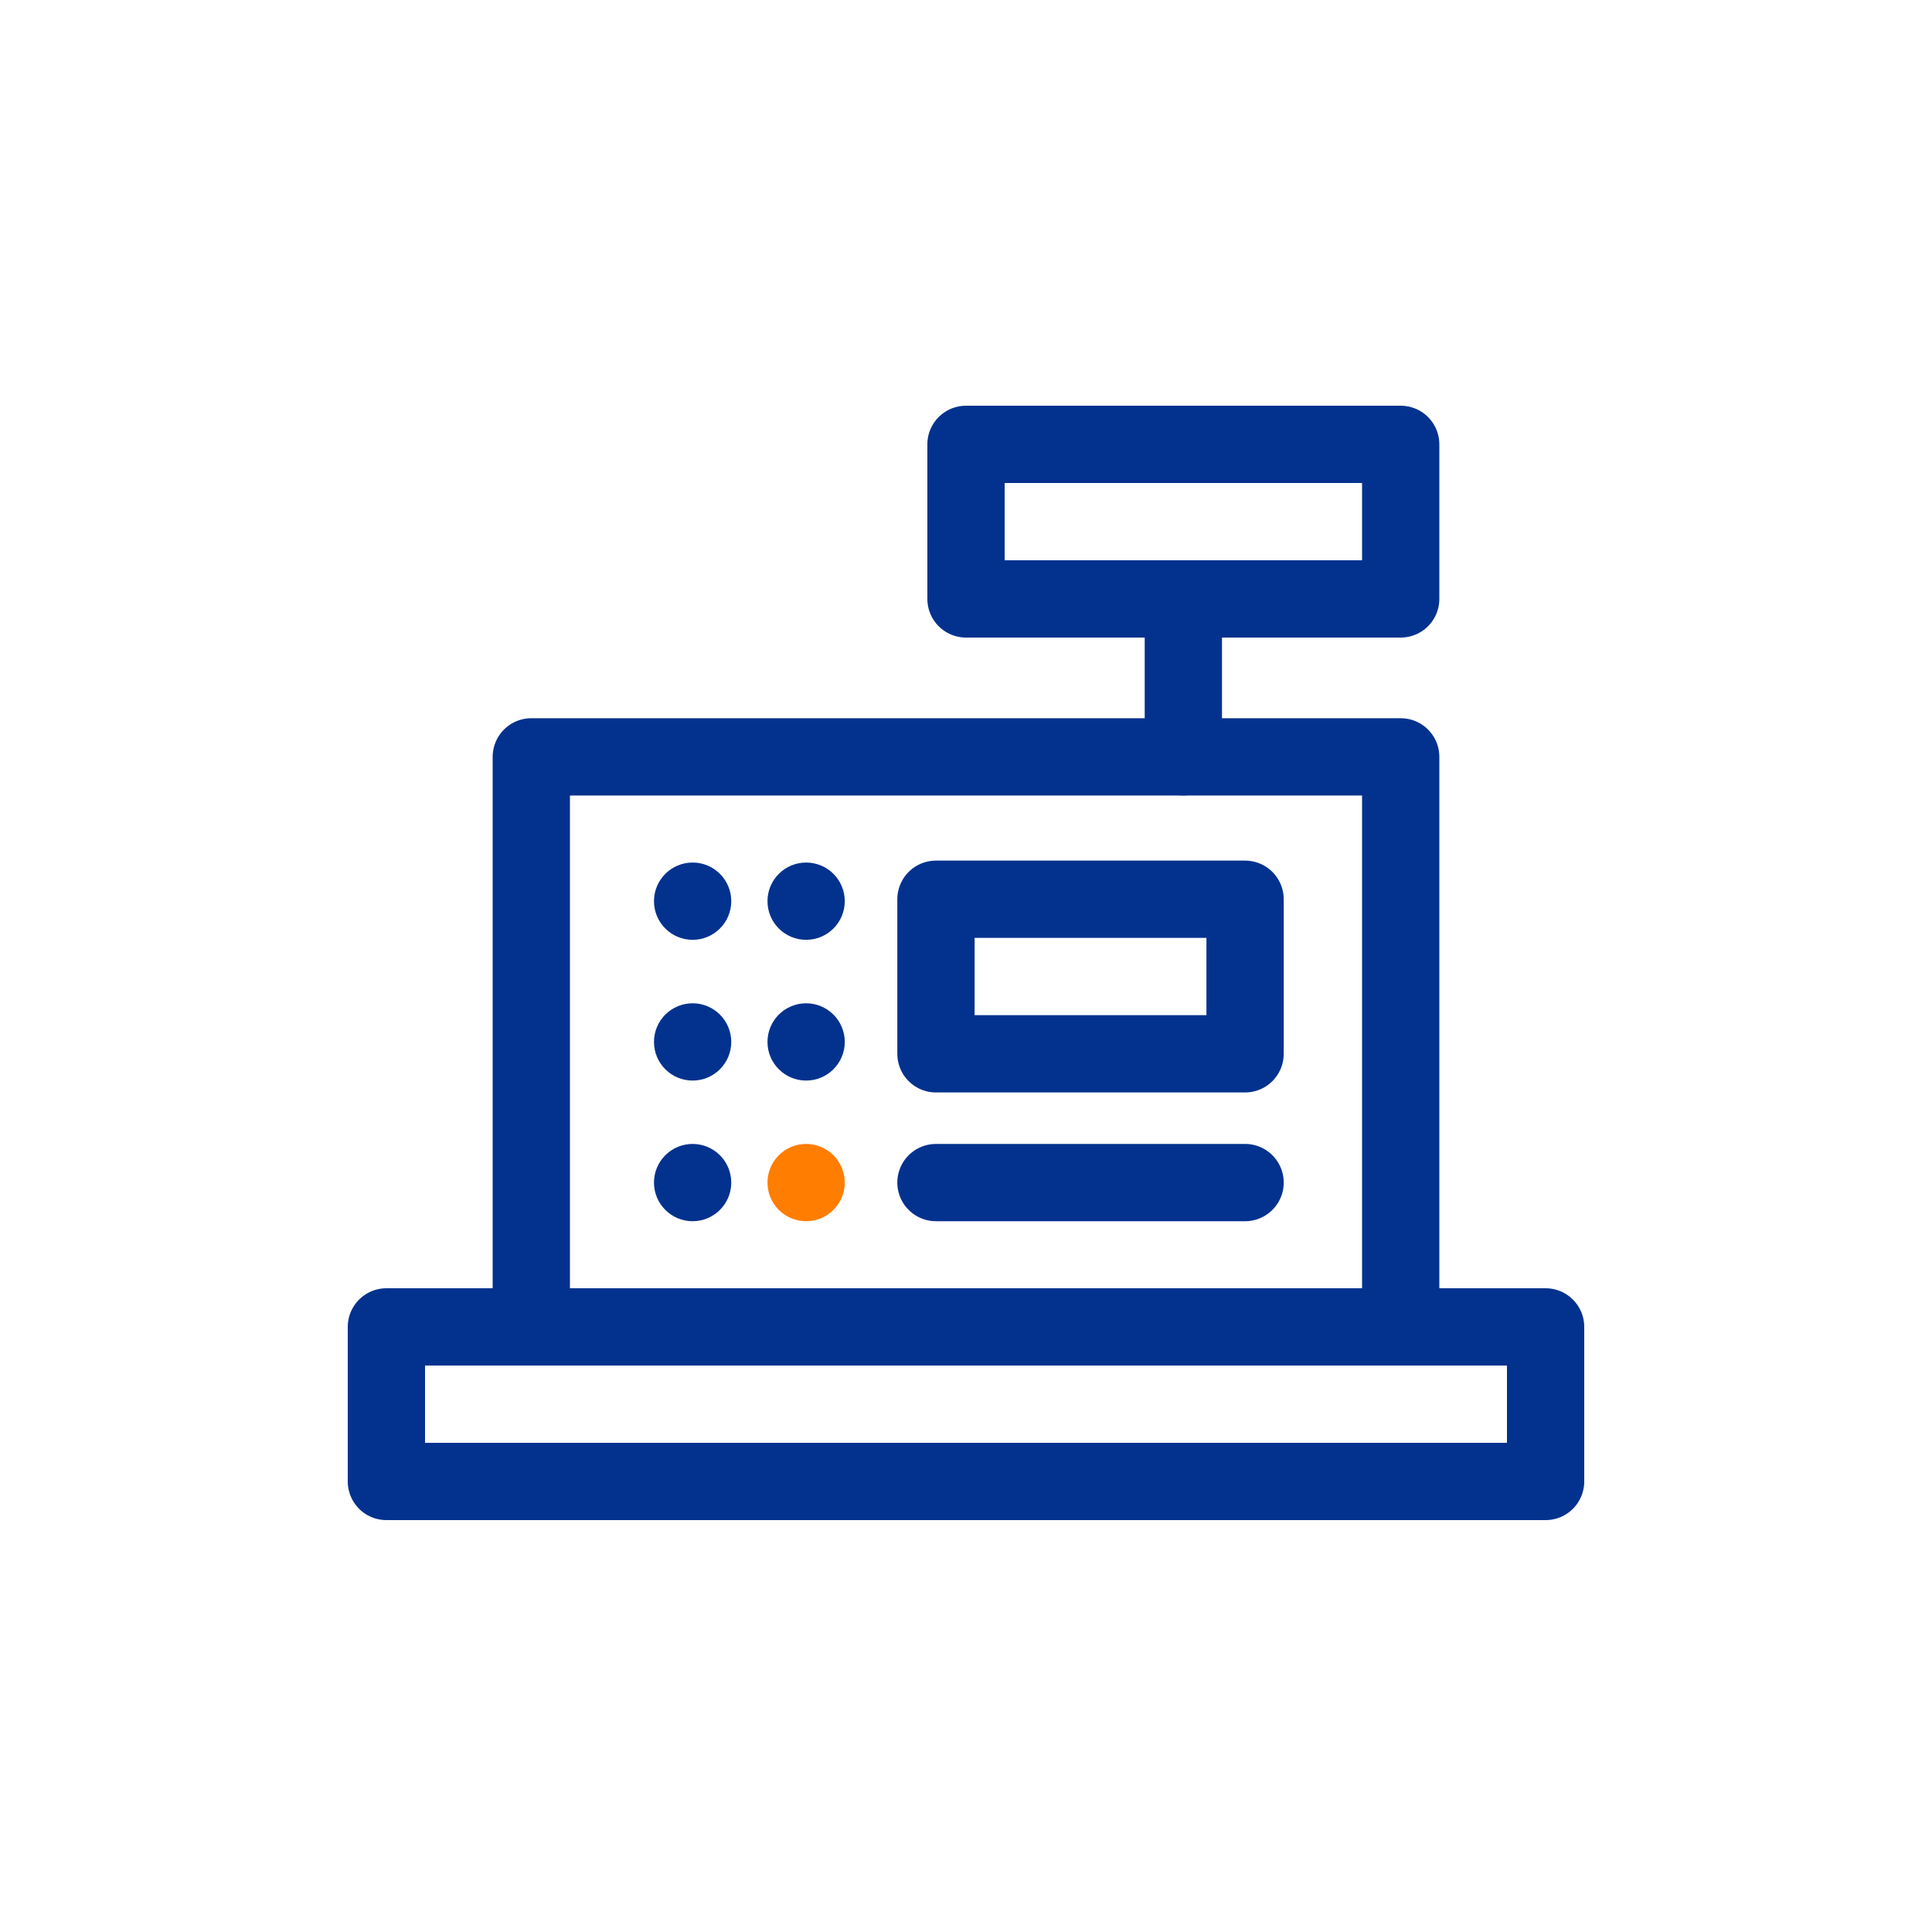 <svg xmlns="http://www.w3.org/2000/svg" width="200" height="200" viewBox="0 0 200 200" fill="none"><path d="M160 137.36H40V153.36H160V137.36Z" stroke="#03328E" stroke-width="8" stroke-miterlimit="10" stroke-linecap="round" stroke-linejoin="round"></path><path d="M145 46H100V62H145V46Z" stroke="#03328E" stroke-width="8" stroke-miterlimit="10" stroke-linecap="round" stroke-linejoin="round"></path><path d="M145 78.35H55V137.36H145V78.35Z" stroke="#03328E" stroke-width="8" stroke-miterlimit="10" stroke-linecap="round" stroke-linejoin="round"></path><path d="M122.5 78.35V62" stroke="#03328E" stroke-width="8" stroke-miterlimit="10" stroke-linecap="round" stroke-linejoin="round"></path><path d="M128.89 93.09H96.89V109.09H128.89V93.09Z" stroke="#03328E" stroke-width="8" stroke-miterlimit="10" stroke-linecap="round" stroke-linejoin="round"></path><path d="M96.89 122.42H128.89" stroke="#03328E" stroke-width="8" stroke-miterlimit="10" stroke-linecap="round" stroke-linejoin="round"></path><path d="M71.7 126.42C73.909 126.42 75.7 124.629 75.7 122.42C75.7 120.211 73.909 118.42 71.7 118.42C69.491 118.42 67.7 120.211 67.7 122.42C67.7 124.629 69.491 126.42 71.7 126.42Z" fill="#03328E"></path><path d="M71.7 111.86C73.909 111.86 75.7 110.069 75.7 107.86C75.7 105.651 73.909 103.86 71.7 103.86C69.491 103.86 67.7 105.651 67.7 107.86C67.7 110.069 69.491 111.86 71.7 111.86Z" fill="#03328E"></path><path d="M71.7 97.29C73.909 97.29 75.7 95.499 75.7 93.29C75.7 91.081 73.909 89.29 71.7 89.29C69.491 89.29 67.7 91.081 67.7 93.29C67.7 95.499 69.491 97.29 71.7 97.29Z" fill="#03328E"></path><path d="M83.45 126.42C85.659 126.42 87.45 124.629 87.45 122.42C87.45 120.211 85.659 118.42 83.45 118.42C81.241 118.42 79.45 120.211 79.45 122.42C79.45 124.629 81.241 126.42 83.45 126.42Z" fill="#FF7D00"></path><path d="M83.45 111.86C85.659 111.86 87.45 110.069 87.45 107.86C87.45 105.651 85.659 103.86 83.45 103.86C81.241 103.86 79.45 105.651 79.45 107.86C79.45 110.069 81.241 111.86 83.45 111.86Z" fill="#03328E"></path><path d="M83.45 97.29C85.659 97.29 87.45 95.499 87.45 93.29C87.45 91.081 85.659 89.29 83.45 89.29C81.241 89.29 79.45 91.081 79.45 93.29C79.45 95.499 81.241 97.29 83.45 97.29Z" fill="#03328E"></path></svg>